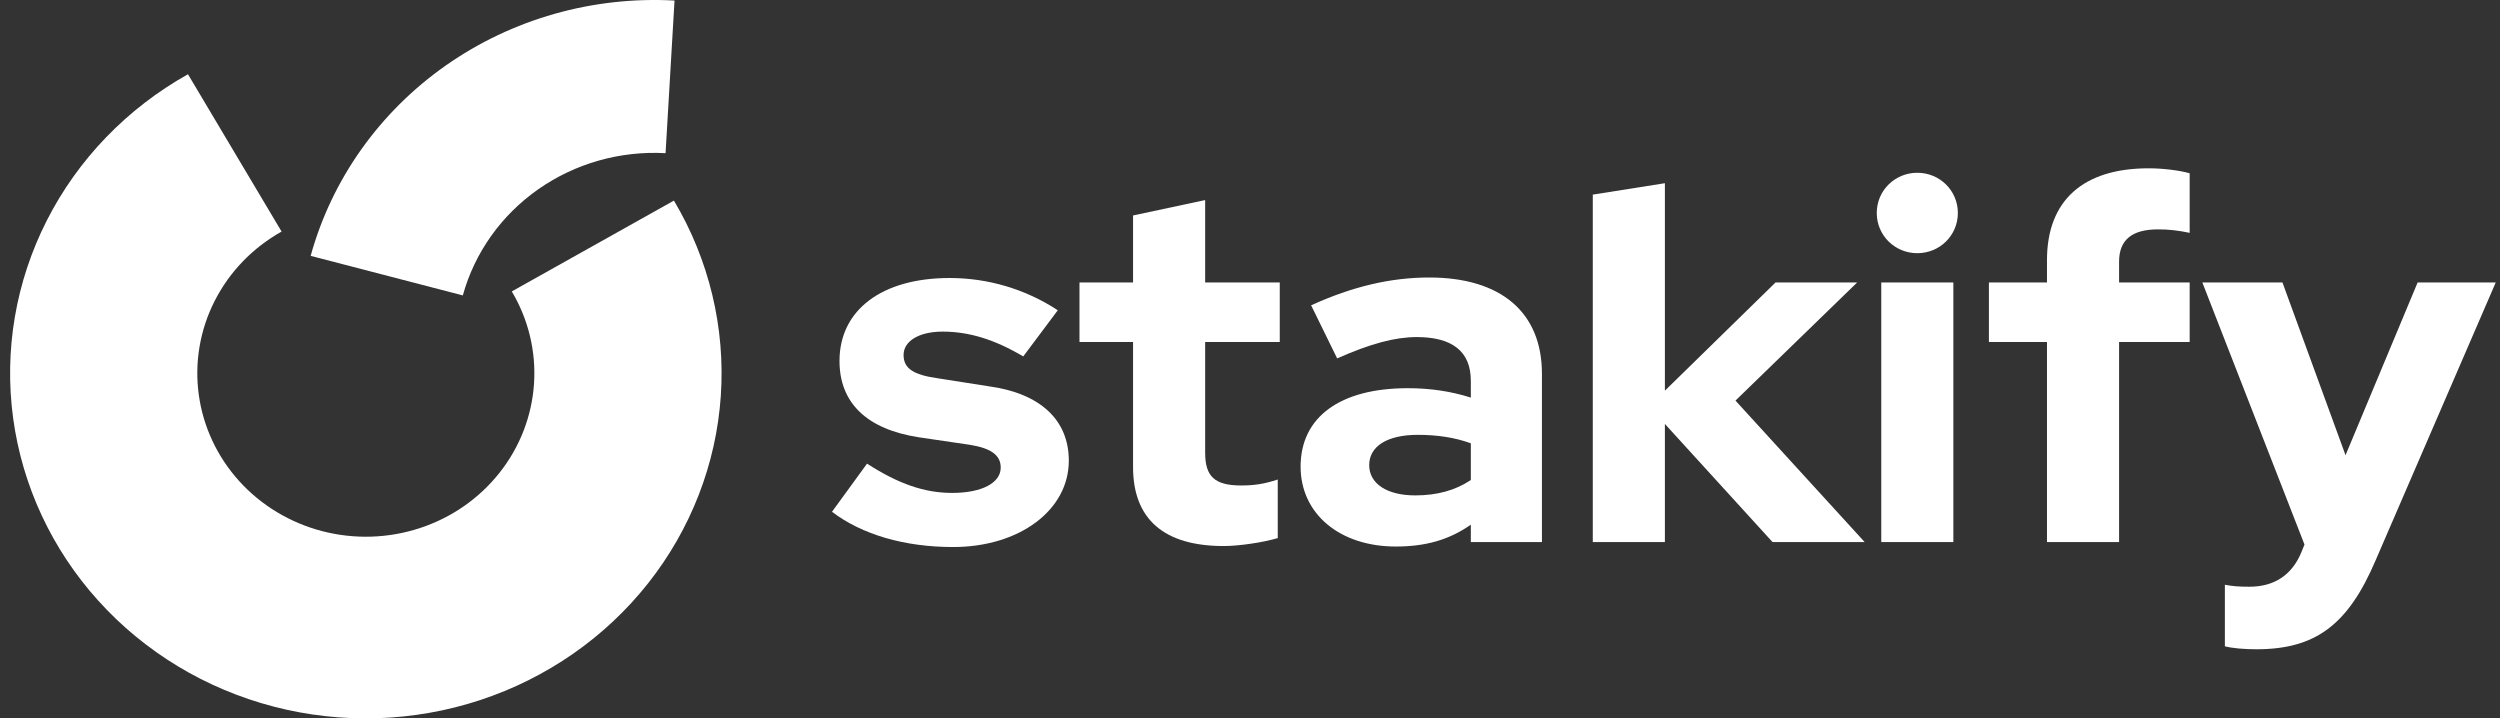 <svg xmlns="http://www.w3.org/2000/svg" width="174" height="50" viewBox="0 0 174 50" fill="none"><rect x="0" y="0" width="174" height="50" fill="#333333" stroke="none"/><path d="M46.905 13.961C49.353 18.076 50.489 22.804 50.169 27.545C49.849 32.287 48.087 36.83 45.105 40.6C42.124 44.37 38.058 47.197 33.421 48.725C28.784 50.252 23.784 50.411 19.054 49.181C14.324 47.952 10.076 45.388 6.847 41.815C3.619 38.243 1.554 33.821 0.915 29.11C0.276 24.399 1.091 19.61 3.257 15.348C5.422 11.086 8.842 7.543 13.083 5.167L19.598 16.117C17.589 17.242 15.969 18.921 14.943 20.94C13.916 22.959 13.53 25.228 13.833 27.46C14.136 29.692 15.114 31.786 16.644 33.479C18.173 35.171 20.186 36.386 22.427 36.968C24.668 37.551 27.036 37.476 29.233 36.752C31.43 36.029 33.356 34.689 34.768 32.903C36.181 31.117 37.015 28.965 37.167 26.718C37.319 24.472 36.781 22.233 35.621 20.283L46.905 13.961Z" fill="white"></path><path d="M21.622 17.808C23.095 12.472 26.418 7.793 31.03 4.556C35.643 1.32 41.264 -0.275 46.947 0.039L46.323 10.661C43.156 10.486 40.025 11.375 37.455 13.178C34.885 14.981 33.033 17.589 32.212 20.561L21.622 17.808Z" fill="white"></path><path d="M66.339 38.073C70.939 38.073 74.389 35.516 74.389 32.062C74.389 29.229 72.403 27.364 68.779 26.88L65.259 26.327C63.552 26.085 62.889 25.636 62.889 24.704C62.889 23.736 63.97 23.08 65.608 23.08C67.454 23.08 69.232 23.633 71.218 24.807L73.622 21.595C71.357 20.109 68.744 19.349 66.095 19.349C61.356 19.349 58.429 21.595 58.429 25.118C58.429 28.055 60.346 29.886 63.97 30.438L67.489 30.956C68.988 31.198 69.65 31.682 69.65 32.545C69.65 33.616 68.326 34.307 66.27 34.307C64.353 34.307 62.541 33.685 60.346 32.269L57.907 35.62C59.997 37.209 62.959 38.073 66.339 38.073Z" fill="white"></path><path d="M85.168 38.004C86.213 38.004 87.886 37.762 88.931 37.451V33.374C87.99 33.685 87.293 33.789 86.388 33.789C84.541 33.789 83.879 33.167 83.879 31.509V23.805H89.071V19.66H83.879V13.925L78.861 14.996V19.66H75.132V23.805H78.861V32.511C78.861 36.138 81.021 38.004 85.168 38.004Z" fill="white"></path><path d="M97.143 38.038C99.199 38.038 100.837 37.589 102.37 36.518V37.727H107.319V26.016C107.319 21.733 104.461 19.314 99.478 19.314C96.795 19.314 94.147 19.936 91.254 21.249L93.066 24.945C95.401 23.909 97.109 23.46 98.607 23.46C101.081 23.46 102.37 24.462 102.37 26.5V27.674C100.977 27.226 99.513 27.018 97.98 27.018C93.275 27.018 90.522 29.022 90.522 32.476C90.522 35.758 93.241 38.038 97.143 38.038ZM95.296 32.373C95.296 31.06 96.551 30.265 98.677 30.265C100.001 30.265 101.22 30.438 102.37 30.853V33.409C101.29 34.135 100.001 34.48 98.502 34.48C96.516 34.48 95.296 33.651 95.296 32.373Z" fill="white"></path><path d="M110.858 37.727H115.876V29.506L123.368 37.727H129.78L120.789 27.882L129.257 19.66H123.577L115.876 27.191V12.751L110.858 13.546V37.727Z" fill="white"></path><path d="M133.444 17.622C135.013 17.622 136.267 16.378 136.267 14.824C136.267 13.269 135.013 12.025 133.444 12.025C131.876 12.025 130.622 13.269 130.622 14.824C130.622 16.378 131.876 17.622 133.444 17.622ZM130.936 37.727H135.953V19.66H130.936V37.727Z" fill="white"></path><path d="M142.47 37.727H147.488V23.805H152.401V19.66H147.488V18.209C147.488 16.689 148.394 15.964 150.206 15.964C150.937 15.964 151.565 16.033 152.401 16.206V12.06C151.669 11.853 150.519 11.714 149.544 11.714C144.979 11.714 142.47 13.96 142.47 18.105V19.66H138.428V23.805H142.47V37.727Z" fill="white"></path><path d="M157.046 45.189C161.158 45.189 163.423 43.496 165.34 39.005L173.703 19.66H168.267L163.249 31.682L158.859 19.66H153.283L160.392 37.9L160.183 38.418C159.521 40.042 158.266 40.836 156.559 40.836C155.827 40.836 155.374 40.802 154.851 40.698V44.982C155.374 45.12 156.21 45.189 157.046 45.189Z" fill="white"></path></svg>